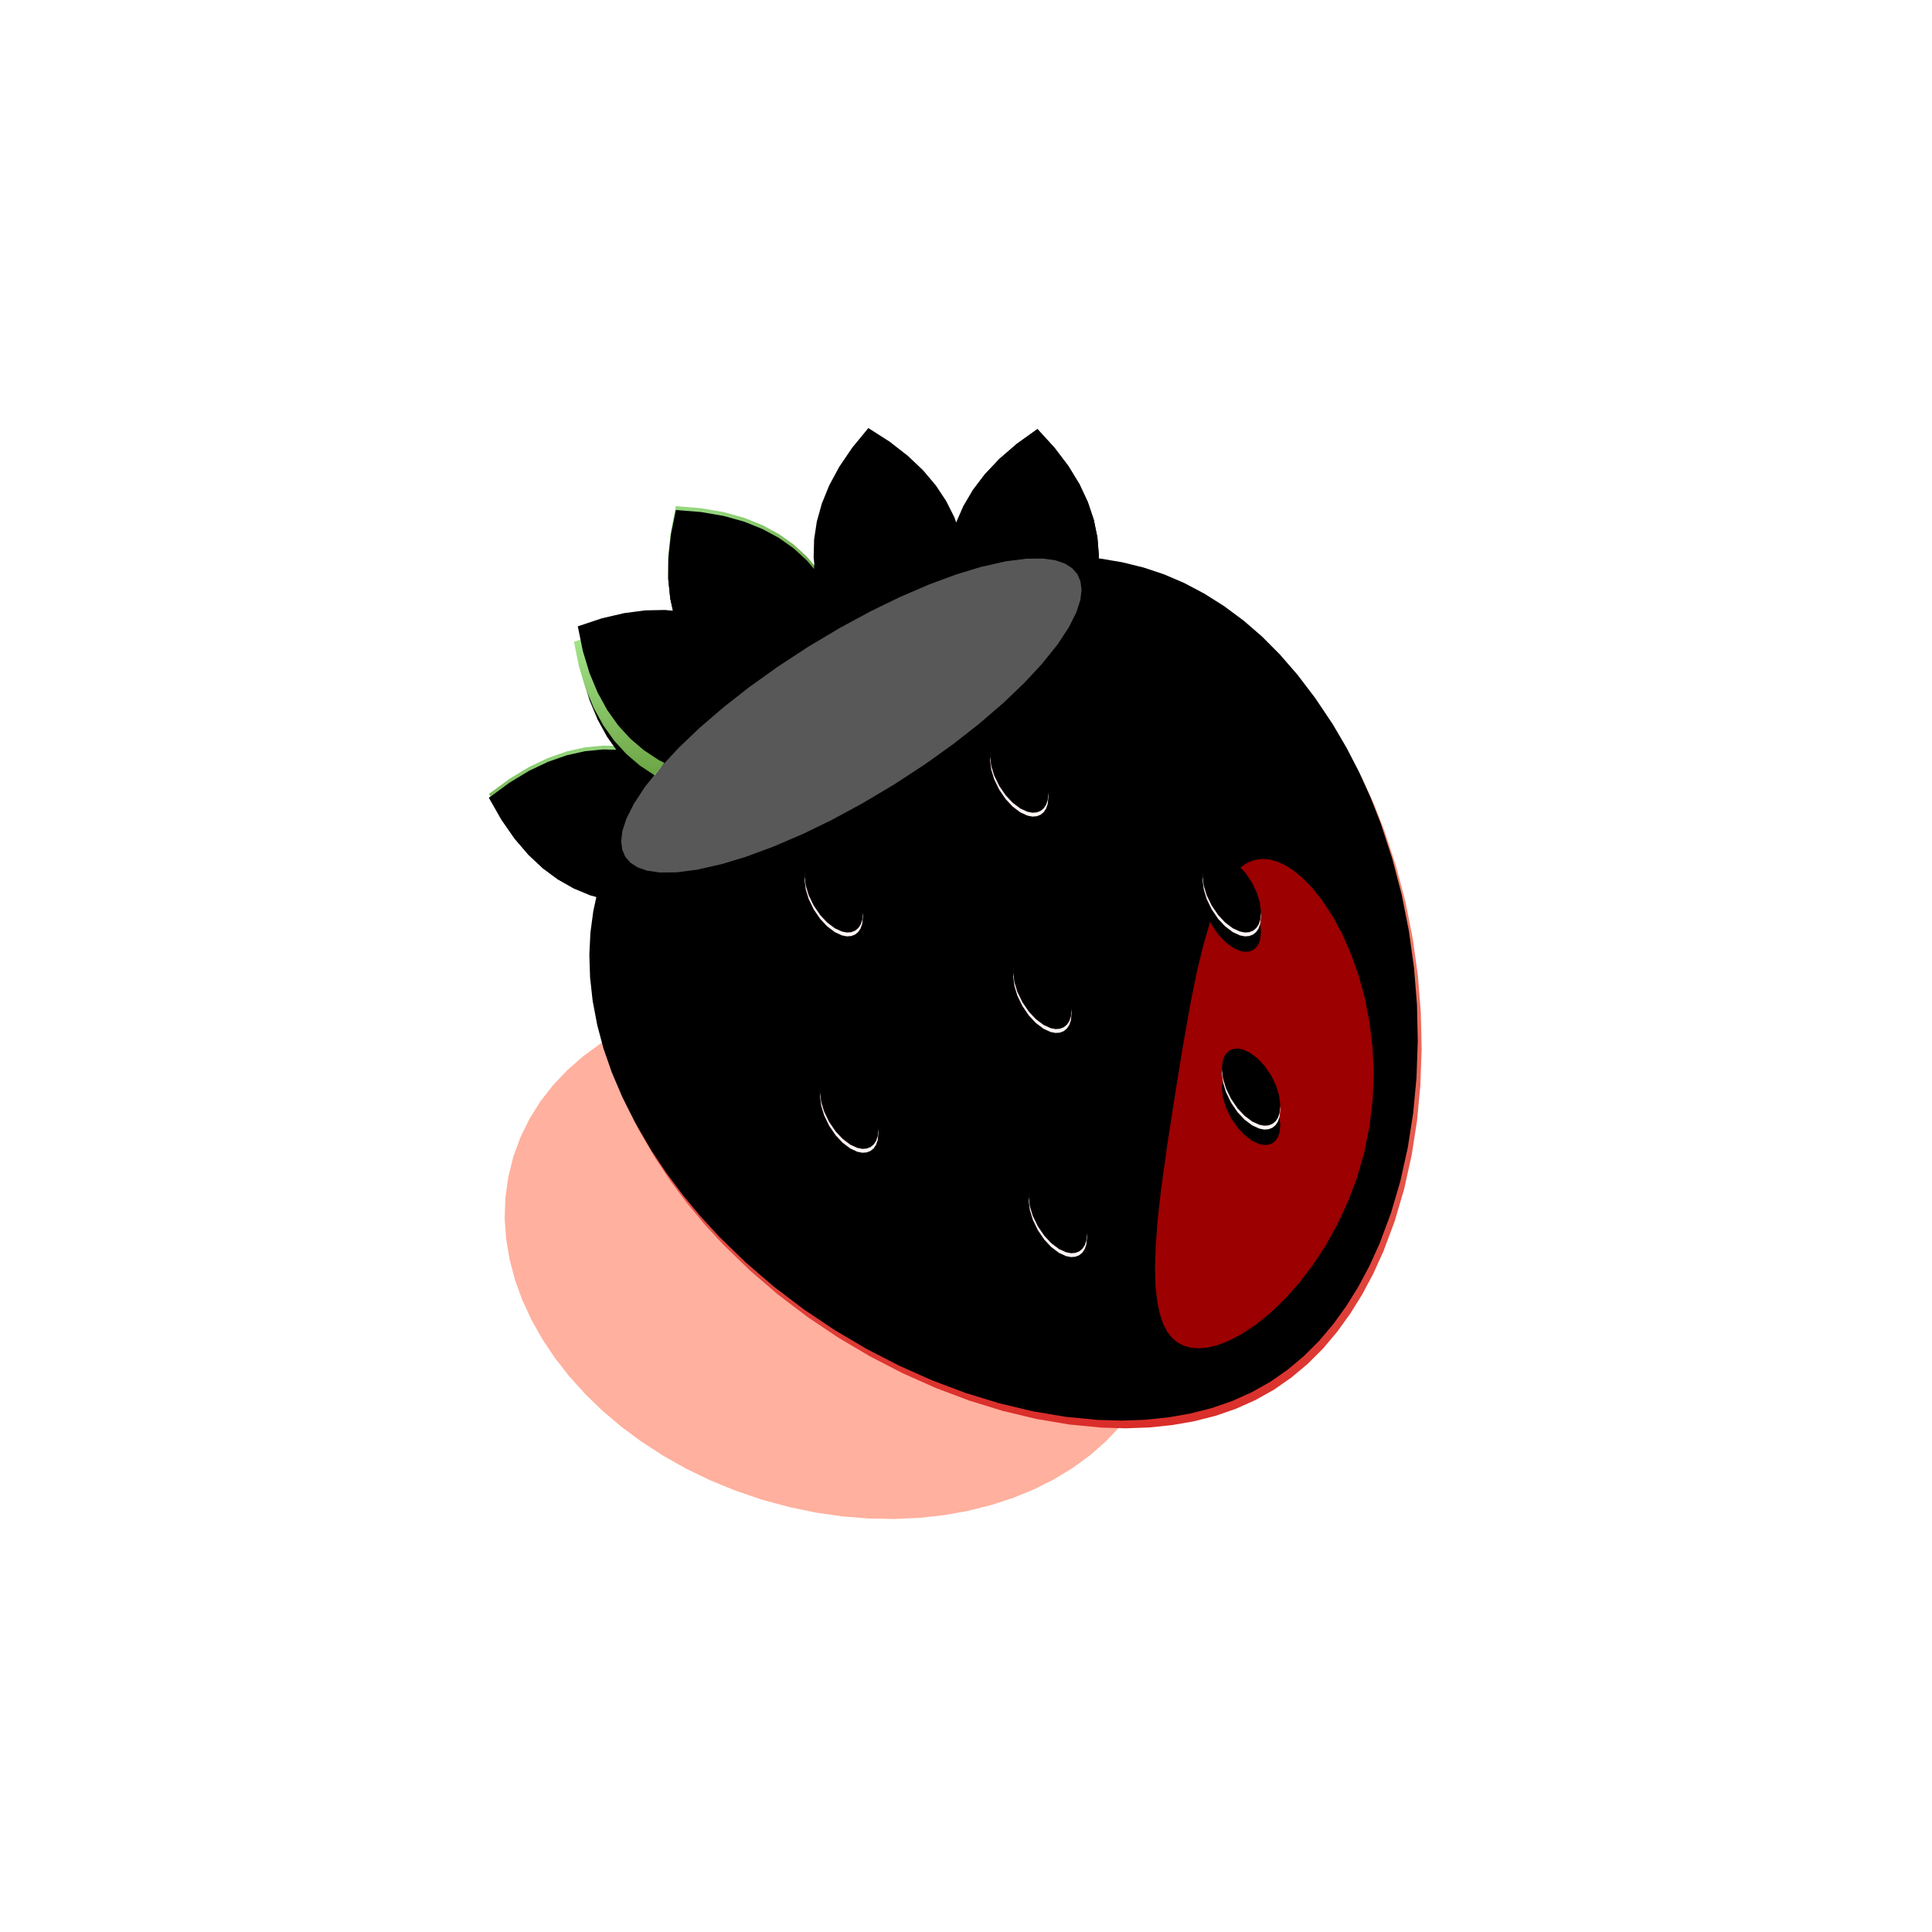 <?xml version="1.0" standalone="no"?><!DOCTYPE svg PUBLIC "-//W3C//DTD SVG 1.1//EN" "http://www.w3.org/Graphics/SVG/1.1/DTD/svg11.dtd"><svg height="500" node-id="1" sillyvg="true" template-height="500" template-width="500" version="1.1" viewBox="0 0 500 500" width="500" xmlns="http://www.w3.org/2000/svg" xmlns:xlink="http://www.w3.org/1999/xlink"><defs node-id="283"><linearGradient gradientUnits="objectBoundingBox" id="linearGradient-2" node-id="7" spreadMethod="pad" x1="0.326" x2="0.5" y1="-0" y2="0.701"><stop offset="0" stop-color="#96d67e"></stop><stop offset="1" stop-color="#4a841e"></stop></linearGradient><linearGradient gradientUnits="objectBoundingBox" id="linearGradient-9" node-id="30" spreadMethod="pad" x1="0.5" x2="0.5" y1="0" y2="0.991"><stop offset="0" stop-color="#a9e991"></stop><stop offset="0.986" stop-color="#659d3b"></stop></linearGradient><linearGradient gradientUnits="objectBoundingBox" id="linearGradient-19" node-id="79" spreadMethod="pad" x1="0.5" x2="0.5" y1="0" y2="1"><stop offset="0" stop-color="#ffb394"></stop><stop offset="1" stop-color="#da2d2a"></stop></linearGradient><linearGradient gradientUnits="objectBoundingBox" id="linearGradient-24" node-id="104" spreadMethod="pad" x1="0.5" x2="0.5" y1="0" y2="1"><stop offset="0" stop-color="#ffdddd"></stop><stop offset="1" stop-color="#fff4f4"></stop></linearGradient><filter height="3.091" id="filter-1" node-id="5" width="2.577" x="-0.789" y="-1.045"><feGaussianBlur color-interpolation-filters="linearRGB" in="SourceGraphic" result="result1" stdDeviation="46 46"></feGaussianBlur></filter><filter height="1.099" id="filter-4" node-id="11" width="1.179" x="-0.09" y="-0.035"><feOffset color-interpolation-filters="linearRGB" dx="0" dy="1" in="SourceAlpha" result="shadowOffsetOuter1"></feOffset><feGaussianBlur color-interpolation-filters="linearRGB" in="shadowOffsetOuter1" result="shadowBlurOuter1" stdDeviation="1 1"></feGaussianBlur><feColorMatrix color-interpolation-filters="linearRGB" in="shadowBlurOuter1" result="result3" type="matrix" values="0 0 0 0 0.228 0 0 0 0 0.317 0 0 0 0 0.125 0 0 0 0.638 0"></feColorMatrix></filter><filter height="1.085" id="filter-5" node-id="15" width="1.154" x="-0.077" y="-0.028"><feGaussianBlur color-interpolation-filters="linearRGB" in="SourceAlpha" result="shadowBlurInner1" stdDeviation="0.5 0.5"></feGaussianBlur><feOffset color-interpolation-filters="linearRGB" dx="0" dy="1" in="shadowBlurInner1" result="shadowOffsetInner1"></feOffset><feComposite color-interpolation-filters="linearRGB" in="shadowOffsetInner1" in2="SourceAlpha" k1="0" k2="-1" k3="1" k4="0" operator="arithmetic" result="shadowInnerInner1"></feComposite><feColorMatrix color-interpolation-filters="linearRGB" in="shadowInnerInner1" result="result4" type="matrix" values="0 0 0 0 0.906 0 0 0 0 0.971 0 0 0 0 0.87 0 0 0 0.608 0"></feColorMatrix></filter><filter height="1.099" id="filter-7" node-id="21" width="1.179" x="-0.09" y="-0.035"><feOffset color-interpolation-filters="linearRGB" dx="0" dy="1" in="SourceAlpha" result="shadowOffsetOuter1"></feOffset><feGaussianBlur color-interpolation-filters="linearRGB" in="shadowOffsetOuter1" result="shadowBlurOuter1" stdDeviation="1 1"></feGaussianBlur><feColorMatrix color-interpolation-filters="linearRGB" in="shadowBlurOuter1" result="result3" type="matrix" values="0 0 0 0 0.228 0 0 0 0 0.317 0 0 0 0 0.125 0 0 0 0.638 0"></feColorMatrix></filter><filter height="1.085" id="filter-8" node-id="25" width="1.154" x="-0.077" y="-0.028"><feGaussianBlur color-interpolation-filters="linearRGB" in="SourceAlpha" result="shadowBlurInner1" stdDeviation="0.5 0.5"></feGaussianBlur><feOffset color-interpolation-filters="linearRGB" dx="0" dy="1" in="shadowBlurInner1" result="shadowOffsetInner1"></feOffset><feComposite color-interpolation-filters="linearRGB" in="shadowOffsetInner1" in2="SourceAlpha" k1="0" k2="-1" k3="1" k4="0" operator="arithmetic" result="shadowInnerInner1"></feComposite><feColorMatrix color-interpolation-filters="linearRGB" in="shadowInnerInner1" result="result4" type="matrix" values="0 0 0 0 0.906 0 0 0 0 0.971 0 0 0 0 0.87 0 0 0 0.608 0"></feColorMatrix></filter><filter height="1.227" id="filter-11" node-id="34" width="1.385" x="-0.167" y="-0.071"><feMorphology color-interpolation-filters="linearRGB" in="SourceAlpha" operator="dilate" radius="1 1" result="shadowSpreadOuter1"></feMorphology><feOffset color-interpolation-filters="linearRGB" dx="1" dy="3" in="shadowSpreadOuter1" result="shadowOffsetOuter1"></feOffset><feGaussianBlur color-interpolation-filters="linearRGB" in="shadowOffsetOuter1" result="shadowBlurOuter1" stdDeviation="1 1"></feGaussianBlur><feColorMatrix color-interpolation-filters="linearRGB" in="shadowBlurOuter1" result="result4" type="matrix" values="0 0 0 0 0.301 0 0 0 0 0.482 0 0 0 0 0.094 0 0 0 0.272 0"></feColorMatrix></filter><filter height="1.255" id="filter-12" node-id="39" width="1.436" x="-0.192" y="-0.085"><feGaussianBlur color-interpolation-filters="linearRGB" in="SourceAlpha" result="shadowBlurInner1" stdDeviation="0.5 0.5"></feGaussianBlur><feOffset color-interpolation-filters="linearRGB" dx="-1" dy="0" in="shadowBlurInner1" result="shadowOffsetInner1"></feOffset><feComposite color-interpolation-filters="linearRGB" in="shadowOffsetInner1" in2="SourceAlpha" k1="0" k2="-1" k3="1" k4="0" operator="arithmetic" result="shadowInnerInner1"></feComposite><feColorMatrix color-interpolation-filters="linearRGB" in="shadowInnerInner1" result="shadowMatrixInner1" type="matrix" values="0 0 0 0 0.705 0 0 0 0 1 0 0 0 0 0.54 0 0 0 0.5 0"></feColorMatrix><feGaussianBlur color-interpolation-filters="linearRGB" in="SourceAlpha" result="shadowBlurInner2" stdDeviation="2.5 2.5"></feGaussianBlur><feOffset color-interpolation-filters="linearRGB" dx="2" dy="-4" in="shadowBlurInner2" result="shadowOffsetInner2"></feOffset><feComposite color-interpolation-filters="linearRGB" in="shadowOffsetInner2" in2="SourceAlpha" k1="0" k2="-1" k3="1" k4="0" operator="arithmetic" result="shadowInnerInner2"></feComposite><feColorMatrix color-interpolation-filters="linearRGB" in="shadowInnerInner2" result="shadowMatrixInner2" type="matrix" values="0 0 0 0 0.289 0 0 0 0 0.563 0 0 0 0 0.003 0 0 0 0.445 0"></feColorMatrix><feMerge color-interpolation-filters="linearRGB" result="result9"><feMergeNode in="shadowMatrixInner1"></feMergeNode><feMergeNode in="shadowMatrixInner2"></feMergeNode></feMerge></filter><filter height="1.099" id="filter-14" node-id="52" width="1.179" x="-0.09" y="-0.035"><feOffset color-interpolation-filters="linearRGB" dx="0" dy="1" in="SourceAlpha" result="shadowOffsetOuter1"></feOffset><feGaussianBlur color-interpolation-filters="linearRGB" in="shadowOffsetOuter1" result="shadowBlurOuter1" stdDeviation="1 1"></feGaussianBlur><feColorMatrix color-interpolation-filters="linearRGB" in="shadowBlurOuter1" result="result3" type="matrix" values="0 0 0 0 0.228 0 0 0 0 0.317 0 0 0 0 0.125 0 0 0 0.638 0"></feColorMatrix></filter><filter height="1.085" id="filter-15" node-id="56" width="1.154" x="-0.077" y="-0.028"><feGaussianBlur color-interpolation-filters="linearRGB" in="SourceAlpha" result="shadowBlurInner1" stdDeviation="0.5 0.5"></feGaussianBlur><feOffset color-interpolation-filters="linearRGB" dx="0" dy="1" in="shadowBlurInner1" result="shadowOffsetInner1"></feOffset><feComposite color-interpolation-filters="linearRGB" in="shadowOffsetInner1" in2="SourceAlpha" k1="0" k2="-1" k3="1" k4="0" operator="arithmetic" result="shadowInnerInner1"></feComposite><feColorMatrix color-interpolation-filters="linearRGB" in="shadowInnerInner1" result="result4" type="matrix" values="0 0 0 0 0.906 0 0 0 0 0.971 0 0 0 0 0.87 0 0 0 0.608 0"></feColorMatrix></filter><filter height="1.227" id="filter-17" node-id="62" width="1.385" x="-0.167" y="-0.071"><feMorphology color-interpolation-filters="linearRGB" in="SourceAlpha" operator="dilate" radius="1 1" result="shadowSpreadOuter1"></feMorphology><feOffset color-interpolation-filters="linearRGB" dx="1" dy="3" in="shadowSpreadOuter1" result="shadowOffsetOuter1"></feOffset><feGaussianBlur color-interpolation-filters="linearRGB" in="shadowOffsetOuter1" result="shadowBlurOuter1" stdDeviation="1 1"></feGaussianBlur><feColorMatrix color-interpolation-filters="linearRGB" in="shadowBlurOuter1" result="result4" type="matrix" values="0 0 0 0 0.301 0 0 0 0 0.482 0 0 0 0 0.094 0 0 0 0.272 0"></feColorMatrix></filter><filter height="1.255" id="filter-18" node-id="67" width="1.436" x="-0.192" y="-0.085"><feGaussianBlur color-interpolation-filters="linearRGB" in="SourceAlpha" result="shadowBlurInner1" stdDeviation="0.5 0.5"></feGaussianBlur><feOffset color-interpolation-filters="linearRGB" dx="-1" dy="0" in="shadowBlurInner1" result="shadowOffsetInner1"></feOffset><feComposite color-interpolation-filters="linearRGB" in="shadowOffsetInner1" in2="SourceAlpha" k1="0" k2="-1" k3="1" k4="0" operator="arithmetic" result="shadowInnerInner1"></feComposite><feColorMatrix color-interpolation-filters="linearRGB" in="shadowInnerInner1" result="shadowMatrixInner1" type="matrix" values="0 0 0 0 0.705 0 0 0 0 1 0 0 0 0 0.54 0 0 0 0.5 0"></feColorMatrix><feGaussianBlur color-interpolation-filters="linearRGB" in="SourceAlpha" result="shadowBlurInner2" stdDeviation="2.5 2.5"></feGaussianBlur><feOffset color-interpolation-filters="linearRGB" dx="2" dy="-4" in="shadowBlurInner2" result="shadowOffsetInner2"></feOffset><feComposite color-interpolation-filters="linearRGB" in="shadowOffsetInner2" in2="SourceAlpha" k1="0" k2="-1" k3="1" k4="0" operator="arithmetic" result="shadowInnerInner2"></feComposite><feColorMatrix color-interpolation-filters="linearRGB" in="shadowInnerInner2" result="shadowMatrixInner2" type="matrix" values="0 0 0 0 0.289 0 0 0 0 0.563 0 0 0 0 0.003 0 0 0 0.445 0"></feColorMatrix><feMerge color-interpolation-filters="linearRGB" result="result9"><feMergeNode in="shadowMatrixInner1"></feMergeNode><feMergeNode in="shadowMatrixInner2"></feMergeNode></feMerge></filter><filter height="1.044" id="filter-21" node-id="83" width="1.048" x="-0.024" y="-0.022"><feGaussianBlur color-interpolation-filters="linearRGB" in="SourceAlpha" result="shadowBlurInner1" stdDeviation="3.5 3.5"></feGaussianBlur><feOffset color-interpolation-filters="linearRGB" dx="2" dy="-3" in="shadowBlurInner1" result="shadowOffsetInner1"></feOffset><feComposite color-interpolation-filters="linearRGB" in="shadowOffsetInner1" in2="SourceAlpha" k1="0" k2="-1" k3="1" k4="0" operator="arithmetic" result="shadowInnerInner1"></feComposite><feColorMatrix color-interpolation-filters="linearRGB" in="shadowInnerInner1" result="shadowMatrixInner1" type="matrix" values="0 0 0 0 1 0 0 0 0 0.512 0 0 0 0 0.512 0 0 0 0.712 0"></feColorMatrix><feGaussianBlur color-interpolation-filters="linearRGB" in="SourceAlpha" result="shadowBlurInner2" stdDeviation="1.5 1.5"></feGaussianBlur><feOffset color-interpolation-filters="linearRGB" dx="-2" dy="1" in="shadowBlurInner2" result="shadowOffsetInner2"></feOffset><feComposite color-interpolation-filters="linearRGB" in="shadowOffsetInner2" in2="SourceAlpha" k1="0" k2="-1" k3="1" k4="0" operator="arithmetic" result="shadowInnerInner2"></feComposite><feColorMatrix color-interpolation-filters="linearRGB" in="shadowInnerInner2" result="shadowMatrixInner2" type="matrix" values="0 0 0 0 1 0 0 0 0 0.823 0 0 0 0 0.823 0 0 0 0.5 0"></feColorMatrix><feGaussianBlur color-interpolation-filters="linearRGB" in="SourceAlpha" result="shadowBlurInner3" stdDeviation="0.5 0.5"></feGaussianBlur><feOffset color-interpolation-filters="linearRGB" dx="-1" dy="0" in="shadowBlurInner3" result="shadowOffsetInner3"></feOffset><feComposite color-interpolation-filters="linearRGB" in="shadowOffsetInner3" in2="SourceAlpha" k1="0" k2="-1" k3="1" k4="0" operator="arithmetic" result="shadowInnerInner3"></feComposite><feColorMatrix color-interpolation-filters="linearRGB" in="shadowInnerInner3" result="shadowMatrixInner3" type="matrix" values="0 0 0 0 1 0 0 0 0 1 0 0 0 0 1 0 0 0 0.5 0"></feColorMatrix><feMerge color-interpolation-filters="linearRGB" result="result13"><feMergeNode in="shadowMatrixInner1"></feMergeNode><feMergeNode in="shadowMatrixInner2"></feMergeNode><feMergeNode in="shadowMatrixInner3"></feMergeNode></feMerge></filter><filter height="1.844" id="filter-22" node-id="100" width="3.118" x="-1.059" y="-0.422"><feGaussianBlur color-interpolation-filters="linearRGB" in="SourceGraphic" result="result1" stdDeviation="18 18"></feGaussianBlur></filter><filter height="2.714" id="filter-23" node-id="102" width="1.522" x="-0.261" y="-0.857"><feGaussianBlur color-interpolation-filters="linearRGB" in="SourceGraphic" result="result1" stdDeviation="12 12"></feGaussianBlur></filter><filter height="2.409" id="filter-26" node-id="108" width="3.583" x="-1.292" y="-0.523"><feMorphology color-interpolation-filters="linearRGB" in="SourceAlpha" operator="dilate" radius="1 1" result="shadowSpreadOuter1"></feMorphology><feOffset color-interpolation-filters="linearRGB" dx="0" dy="4" in="shadowSpreadOuter1" result="shadowOffsetOuter1"></feOffset><feGaussianBlur color-interpolation-filters="linearRGB" in="shadowOffsetOuter1" result="shadowBlurOuter1" stdDeviation="3.5 3.5"></feGaussianBlur><feColorMatrix color-interpolation-filters="linearRGB" in="shadowBlurOuter1" result="result4" type="matrix" values="0 0 0 0 1 0 0 0 0 1 0 0 0 0 1 0 0 0 0.253 0"></feColorMatrix></filter><filter height="2" id="filter-27" node-id="113" width="2.833" x="-0.917" y="-0.318"><feGaussianBlur color-interpolation-filters="linearRGB" in="SourceAlpha" result="shadowBlurInner1" stdDeviation="1 1"></feGaussianBlur><feOffset color-interpolation-filters="linearRGB" dx="0" dy="-2" in="shadowBlurInner1" result="shadowOffsetInner1"></feOffset><feComposite color-interpolation-filters="linearRGB" in="shadowOffsetInner1" in2="SourceAlpha" k1="0" k2="-1" k3="1" k4="0" operator="arithmetic" result="shadowInnerInner1"></feComposite><feColorMatrix color-interpolation-filters="linearRGB" in="shadowInnerInner1" result="shadowMatrixInner1" type="matrix" values="0 0 0 0 0.729 0 0 0 0 0.018 0 0 0 0 0.018 0 0 0 0.862 0"></feColorMatrix><feOffset color-interpolation-filters="linearRGB" dx="0" dy="1" in="SourceAlpha" result="shadowOffsetInner2"></feOffset><feComposite color-interpolation-filters="linearRGB" in="shadowOffsetInner2" in2="SourceAlpha" k1="0" k2="-1" k3="1" k4="0" operator="arithmetic" result="shadowInnerInner2"></feComposite><feColorMatrix color-interpolation-filters="linearRGB" in="shadowInnerInner2" result="shadowMatrixInner2" type="matrix" values="0 0 0 0 1 0 0 0 0 1 0 0 0 0 1 0 0 0 0.984 0"></feColorMatrix><feMerge color-interpolation-filters="linearRGB" result="result8"><feMergeNode in="shadowMatrixInner1"></feMergeNode><feMergeNode in="shadowMatrixInner2"></feMergeNode></feMerge></filter><filter height="2.409" id="filter-29" node-id="125" width="3.583" x="-1.292" y="-0.523"><feMorphology color-interpolation-filters="linearRGB" in="SourceAlpha" operator="dilate" radius="1 1" result="shadowSpreadOuter1"></feMorphology><feOffset color-interpolation-filters="linearRGB" dx="0" dy="4" in="shadowSpreadOuter1" result="shadowOffsetOuter1"></feOffset><feGaussianBlur color-interpolation-filters="linearRGB" in="shadowOffsetOuter1" result="shadowBlurOuter1" stdDeviation="3.5 3.5"></feGaussianBlur><feColorMatrix color-interpolation-filters="linearRGB" in="shadowBlurOuter1" result="result4" type="matrix" values="0 0 0 0 1 0 0 0 0 1 0 0 0 0 1 0 0 0 0.253 0"></feColorMatrix></filter><filter height="2" id="filter-30" node-id="130" width="2.833" x="-0.917" y="-0.318"><feGaussianBlur color-interpolation-filters="linearRGB" in="SourceAlpha" result="shadowBlurInner1" stdDeviation="1 1"></feGaussianBlur><feOffset color-interpolation-filters="linearRGB" dx="0" dy="-2" in="shadowBlurInner1" result="shadowOffsetInner1"></feOffset><feComposite color-interpolation-filters="linearRGB" in="shadowOffsetInner1" in2="SourceAlpha" k1="0" k2="-1" k3="1" k4="0" operator="arithmetic" result="shadowInnerInner1"></feComposite><feColorMatrix color-interpolation-filters="linearRGB" in="shadowInnerInner1" result="shadowMatrixInner1" type="matrix" values="0 0 0 0 0.729 0 0 0 0 0.018 0 0 0 0 0.018 0 0 0 0.862 0"></feColorMatrix><feOffset color-interpolation-filters="linearRGB" dx="0" dy="1" in="SourceAlpha" result="shadowOffsetInner2"></feOffset><feComposite color-interpolation-filters="linearRGB" in="shadowOffsetInner2" in2="SourceAlpha" k1="0" k2="-1" k3="1" k4="0" operator="arithmetic" result="shadowInnerInner2"></feComposite><feColorMatrix color-interpolation-filters="linearRGB" in="shadowInnerInner2" result="shadowMatrixInner2" type="matrix" values="0 0 0 0 1 0 0 0 0 1 0 0 0 0 1 0 0 0 0.984 0"></feColorMatrix><feMerge color-interpolation-filters="linearRGB" result="result8"><feMergeNode in="shadowMatrixInner1"></feMergeNode><feMergeNode in="shadowMatrixInner2"></feMergeNode></feMerge></filter><filter height="2.409" id="filter-32" node-id="142" width="3.583" x="-1.292" y="-0.523"><feMorphology color-interpolation-filters="linearRGB" in="SourceAlpha" operator="dilate" radius="1 1" result="shadowSpreadOuter1"></feMorphology><feOffset color-interpolation-filters="linearRGB" dx="0" dy="4" in="shadowSpreadOuter1" result="shadowOffsetOuter1"></feOffset><feGaussianBlur color-interpolation-filters="linearRGB" in="shadowOffsetOuter1" result="shadowBlurOuter1" stdDeviation="3.5 3.5"></feGaussianBlur><feColorMatrix color-interpolation-filters="linearRGB" in="shadowBlurOuter1" result="result4" type="matrix" values="0 0 0 0 1 0 0 0 0 1 0 0 0 0 1 0 0 0 0.253 0"></feColorMatrix></filter><filter height="2" id="filter-33" node-id="147" width="2.833" x="-0.917" y="-0.318"><feGaussianBlur color-interpolation-filters="linearRGB" in="SourceAlpha" result="shadowBlurInner1" stdDeviation="1 1"></feGaussianBlur><feOffset color-interpolation-filters="linearRGB" dx="0" dy="-2" in="shadowBlurInner1" result="shadowOffsetInner1"></feOffset><feComposite color-interpolation-filters="linearRGB" in="shadowOffsetInner1" in2="SourceAlpha" k1="0" k2="-1" k3="1" k4="0" operator="arithmetic" result="shadowInnerInner1"></feComposite><feColorMatrix color-interpolation-filters="linearRGB" in="shadowInnerInner1" result="shadowMatrixInner1" type="matrix" values="0 0 0 0 0.729 0 0 0 0 0.018 0 0 0 0 0.018 0 0 0 0.862 0"></feColorMatrix><feOffset color-interpolation-filters="linearRGB" dx="0" dy="1" in="SourceAlpha" result="shadowOffsetInner2"></feOffset><feComposite color-interpolation-filters="linearRGB" in="shadowOffsetInner2" in2="SourceAlpha" k1="0" k2="-1" k3="1" k4="0" operator="arithmetic" result="shadowInnerInner2"></feComposite><feColorMatrix color-interpolation-filters="linearRGB" in="shadowInnerInner2" result="shadowMatrixInner2" type="matrix" values="0 0 0 0 1 0 0 0 0 1 0 0 0 0 1 0 0 0 0.984 0"></feColorMatrix><feMerge color-interpolation-filters="linearRGB" result="result8"><feMergeNode in="shadowMatrixInner1"></feMergeNode><feMergeNode in="shadowMatrixInner2"></feMergeNode></feMerge></filter><filter height="2.409" id="filter-35" node-id="159" width="3.583" x="-1.292" y="-0.523"><feMorphology color-interpolation-filters="linearRGB" in="SourceAlpha" operator="dilate" radius="1 1" result="shadowSpreadOuter1"></feMorphology><feOffset color-interpolation-filters="linearRGB" dx="0" dy="4" in="shadowSpreadOuter1" result="shadowOffsetOuter1"></feOffset><feGaussianBlur color-interpolation-filters="linearRGB" in="shadowOffsetOuter1" result="shadowBlurOuter1" stdDeviation="3.5 3.5"></feGaussianBlur><feColorMatrix color-interpolation-filters="linearRGB" in="shadowBlurOuter1" result="result4" type="matrix" values="0 0 0 0 1 0 0 0 0 1 0 0 0 0 1 0 0 0 0.253 0"></feColorMatrix></filter><filter height="2" id="filter-36" node-id="164" width="2.833" x="-0.917" y="-0.318"><feGaussianBlur color-interpolation-filters="linearRGB" in="SourceAlpha" result="shadowBlurInner1" stdDeviation="1 1"></feGaussianBlur><feOffset color-interpolation-filters="linearRGB" dx="0" dy="-2" in="shadowBlurInner1" result="shadowOffsetInner1"></feOffset><feComposite color-interpolation-filters="linearRGB" in="shadowOffsetInner1" in2="SourceAlpha" k1="0" k2="-1" k3="1" k4="0" operator="arithmetic" result="shadowInnerInner1"></feComposite><feColorMatrix color-interpolation-filters="linearRGB" in="shadowInnerInner1" result="shadowMatrixInner1" type="matrix" values="0 0 0 0 0.729 0 0 0 0 0.018 0 0 0 0 0.018 0 0 0 0.862 0"></feColorMatrix><feOffset color-interpolation-filters="linearRGB" dx="0" dy="1" in="SourceAlpha" result="shadowOffsetInner2"></feOffset><feComposite color-interpolation-filters="linearRGB" in="shadowOffsetInner2" in2="SourceAlpha" k1="0" k2="-1" k3="1" k4="0" operator="arithmetic" result="shadowInnerInner2"></feComposite><feColorMatrix color-interpolation-filters="linearRGB" in="shadowInnerInner2" result="shadowMatrixInner2" type="matrix" values="0 0 0 0 1 0 0 0 0 1 0 0 0 0 1 0 0 0 0.984 0"></feColorMatrix><feMerge color-interpolation-filters="linearRGB" result="result8"><feMergeNode in="shadowMatrixInner1"></feMergeNode><feMergeNode in="shadowMatrixInner2"></feMergeNode></feMerge></filter><filter height="2.409" id="filter-38" node-id="176" width="3.583" x="-1.292" y="-0.523"><feMorphology color-interpolation-filters="linearRGB" in="SourceAlpha" operator="dilate" radius="1 1" result="shadowSpreadOuter1"></feMorphology><feOffset color-interpolation-filters="linearRGB" dx="0" dy="4" in="shadowSpreadOuter1" result="shadowOffsetOuter1"></feOffset><feGaussianBlur color-interpolation-filters="linearRGB" in="shadowOffsetOuter1" result="shadowBlurOuter1" stdDeviation="3.5 3.5"></feGaussianBlur><feColorMatrix color-interpolation-filters="linearRGB" in="shadowBlurOuter1" result="result4" type="matrix" values="0 0 0 0 1 0 0 0 0 1 0 0 0 0 1 0 0 0 0.253 0"></feColorMatrix></filter><filter height="2" id="filter-39" node-id="181" width="2.833" x="-0.917" y="-0.318"><feGaussianBlur color-interpolation-filters="linearRGB" in="SourceAlpha" result="shadowBlurInner1" stdDeviation="1 1"></feGaussianBlur><feOffset color-interpolation-filters="linearRGB" dx="0" dy="-2" in="shadowBlurInner1" result="shadowOffsetInner1"></feOffset><feComposite color-interpolation-filters="linearRGB" in="shadowOffsetInner1" in2="SourceAlpha" k1="0" k2="-1" k3="1" k4="0" operator="arithmetic" result="shadowInnerInner1"></feComposite><feColorMatrix color-interpolation-filters="linearRGB" in="shadowInnerInner1" result="shadowMatrixInner1" type="matrix" values="0 0 0 0 0.729 0 0 0 0 0.018 0 0 0 0 0.018 0 0 0 0.862 0"></feColorMatrix><feOffset color-interpolation-filters="linearRGB" dx="0" dy="1" in="SourceAlpha" result="shadowOffsetInner2"></feOffset><feComposite color-interpolation-filters="linearRGB" in="shadowOffsetInner2" in2="SourceAlpha" k1="0" k2="-1" k3="1" k4="0" operator="arithmetic" result="shadowInnerInner2"></feComposite><feColorMatrix color-interpolation-filters="linearRGB" in="shadowInnerInner2" result="shadowMatrixInner2" type="matrix" values="0 0 0 0 1 0 0 0 0 1 0 0 0 0 1 0 0 0 0.984 0"></feColorMatrix><feMerge color-interpolation-filters="linearRGB" result="result8"><feMergeNode in="shadowMatrixInner1"></feMergeNode><feMergeNode in="shadowMatrixInner2"></feMergeNode></feMerge></filter><filter height="2.409" id="filter-41" node-id="193" width="3.583" x="-1.292" y="-0.523"><feMorphology color-interpolation-filters="linearRGB" in="SourceAlpha" operator="dilate" radius="1 1" result="shadowSpreadOuter1"></feMorphology><feOffset color-interpolation-filters="linearRGB" dx="0" dy="4" in="shadowSpreadOuter1" result="shadowOffsetOuter1"></feOffset><feGaussianBlur color-interpolation-filters="linearRGB" in="shadowOffsetOuter1" result="shadowBlurOuter1" stdDeviation="3.5 3.5"></feGaussianBlur><feColorMatrix color-interpolation-filters="linearRGB" in="shadowBlurOuter1" result="result4" type="matrix" values="0 0 0 0 1 0 0 0 0 1 0 0 0 0 1 0 0 0 0.253 0"></feColorMatrix></filter><filter height="2" id="filter-42" node-id="198" width="2.833" x="-0.917" y="-0.318"><feGaussianBlur color-interpolation-filters="linearRGB" in="SourceAlpha" result="shadowBlurInner1" stdDeviation="1 1"></feGaussianBlur><feOffset color-interpolation-filters="linearRGB" dx="0" dy="-2" in="shadowBlurInner1" result="shadowOffsetInner1"></feOffset><feComposite color-interpolation-filters="linearRGB" in="shadowOffsetInner1" in2="SourceAlpha" k1="0" k2="-1" k3="1" k4="0" operator="arithmetic" result="shadowInnerInner1"></feComposite><feColorMatrix color-interpolation-filters="linearRGB" in="shadowInnerInner1" result="shadowMatrixInner1" type="matrix" values="0 0 0 0 0.729 0 0 0 0 0.018 0 0 0 0 0.018 0 0 0 0.862 0"></feColorMatrix><feOffset color-interpolation-filters="linearRGB" dx="0" dy="1" in="SourceAlpha" result="shadowOffsetInner2"></feOffset><feComposite color-interpolation-filters="linearRGB" in="shadowOffsetInner2" in2="SourceAlpha" k1="0" k2="-1" k3="1" k4="0" operator="arithmetic" result="shadowInnerInner2"></feComposite><feColorMatrix color-interpolation-filters="linearRGB" in="shadowInnerInner2" result="shadowMatrixInner2" type="matrix" values="0 0 0 0 1 0 0 0 0 1 0 0 0 0 1 0 0 0 0.984 0"></feColorMatrix><feMerge color-interpolation-filters="linearRGB" result="result8"><feMergeNode in="shadowMatrixInner1"></feMergeNode><feMergeNode in="shadowMatrixInner2"></feMergeNode></feMerge></filter><filter height="2.409" id="filter-44" node-id="210" width="3.583" x="-1.292" y="-0.523"><feMorphology color-interpolation-filters="linearRGB" in="SourceAlpha" operator="dilate" radius="1 1" result="shadowSpreadOuter1"></feMorphology><feOffset color-interpolation-filters="linearRGB" dx="0" dy="4" in="shadowSpreadOuter1" result="shadowOffsetOuter1"></feOffset><feGaussianBlur color-interpolation-filters="linearRGB" in="shadowOffsetOuter1" result="shadowBlurOuter1" stdDeviation="3.5 3.5"></feGaussianBlur><feColorMatrix color-interpolation-filters="linearRGB" in="shadowBlurOuter1" result="result4" type="matrix" values="0 0 0 0 1 0 0 0 0 1 0 0 0 0 1 0 0 0 0.253 0"></feColorMatrix></filter><filter height="2" id="filter-45" node-id="215" width="2.833" x="-0.917" y="-0.318"><feGaussianBlur color-interpolation-filters="linearRGB" in="SourceAlpha" result="shadowBlurInner1" stdDeviation="1 1"></feGaussianBlur><feOffset color-interpolation-filters="linearRGB" dx="0" dy="-2" in="shadowBlurInner1" result="shadowOffsetInner1"></feOffset><feComposite color-interpolation-filters="linearRGB" in="shadowOffsetInner1" in2="SourceAlpha" k1="0" k2="-1" k3="1" k4="0" operator="arithmetic" result="shadowInnerInner1"></feComposite><feColorMatrix color-interpolation-filters="linearRGB" in="shadowInnerInner1" result="shadowMatrixInner1" type="matrix" values="0 0 0 0 0.729 0 0 0 0 0.018 0 0 0 0 0.018 0 0 0 0.862 0"></feColorMatrix><feOffset color-interpolation-filters="linearRGB" dx="0" dy="1" in="SourceAlpha" result="shadowOffsetInner2"></feOffset><feComposite color-interpolation-filters="linearRGB" in="shadowOffsetInner2" in2="SourceAlpha" k1="0" k2="-1" k3="1" k4="0" operator="arithmetic" result="shadowInnerInner2"></feComposite><feColorMatrix color-interpolation-filters="linearRGB" in="shadowInnerInner2" result="shadowMatrixInner2" type="matrix" values="0 0 0 0 1 0 0 0 0 1 0 0 0 0 1 0 0 0 0.984 0"></feColorMatrix><feMerge color-interpolation-filters="linearRGB" result="result8"><feMergeNode in="shadowMatrixInner1"></feMergeNode><feMergeNode in="shadowMatrixInner2"></feMergeNode></feMerge></filter></defs><path d="M 0.00 0.00 L 500.00 0.00 L 500.00 500.00 L 0.00 500.00 Z" fill="#ffffff" fill-opacity="0" fill-rule="nonzero" node-id="713" stroke="none" target-height="500" target-width="500" target-x="0" target-y="0"></path><g node-id="941"><path d="M 300.18 350.58 L 298.29 355.71 L 295.94 360.50 L 293.12 365.00 L 289.81 369.23 L 286.11 373.11 L 282.03 376.68 L 277.55 379.95 L 272.64 382.92 L 267.54 385.47 L 262.14 387.68 L 256.41 389.54 L 250.34 391.05 L 244.24 392.13 L 237.94 392.82 L 231.41 393.11 L 224.64 392.98 L 217.95 392.44 L 211.15 391.46 L 204.25 390.02 L 197.20 388.12 L 190.30 385.76 L 183.77 383.09 L 177.59 380.10 L 171.74 376.81 L 166.06 373.13 L 160.80 369.24 L 155.96 365.14 L 151.51 360.83 L 147.32 356.19 L 143.62 351.44 L 140.37 346.59 L 137.57 341.63 L 135.16 336.42 L 133.27 331.20 L 131.89 325.96 L 130.99 320.67 L 130.61 315.32 L 130.79 310.01 L 131.52 304.72 L 132.82 299.42 L 134.71 294.29 L 137.06 289.50 L 139.88 285.00 L 143.19 280.77 L 146.89 276.89 L 150.97 273.32 L 155.45 270.05 L 160.36 267.08 L 165.46 264.53 L 170.86 262.32 L 176.59 260.46 L 182.66 258.95 L 188.76 257.87 L 195.06 257.18 L 201.59 256.89 L 208.36 257.02 L 215.05 257.56 L 221.85 258.54 L 228.75 259.98 L 235.80 261.88 L 242.70 264.24 L 249.23 266.91 L 255.41 269.90 L 261.26 273.19 L 266.94 276.87 L 272.20 280.76 L 277.04 284.86 L 281.49 289.17 L 285.68 293.81 L 289.38 298.56 L 292.63 303.41 L 295.43 308.37 L 297.84 313.58 L 299.73 318.80 L 301.11 324.04 L 302.01 329.33 L 302.39 334.68 L 302.21 339.99 L 301.48 345.28 L 300.18 350.58 Z" fill="#ff8e74" fill-opacity="0.698" fill-rule="evenodd" filter="url(#filter-1)" group-id="1" id="椭圆形备份-2" node-id="228" stroke="none" target-height="136.216" target-width="171.78" target-x="130.61" target-y="256.892"></path></g><g node-id="942"><g node-id="957"><path d="M 261.07 180.65 L 266.41 176.83 L 270.91 172.93 L 274.67 168.95 L 277.75 164.89 L 280.21 160.72 L 282.08 156.44 L 283.40 152.00 L 284.17 147.38 L 284.38 142.70 L 284.01 138.09 L 283.07 133.51 L 281.53 128.93 L 279.37 124.31 L 276.52 119.64 L 272.92 114.89 L 268.49 110.04 L 263.15 113.86 L 258.64 117.76 L 254.88 121.74 L 251.80 125.80 L 249.35 129.96 L 247.47 134.25 L 246.16 138.69 L 245.39 143.31 L 245.18 147.98 L 245.54 152.60 L 246.49 157.18 L 248.02 161.76 L 250.19 166.38 L 253.04 171.05 L 256.64 175.80 L 261.07 180.65 Z" fill="#000000" fill-rule="evenodd" filter="url(#filter-4)" group-id="2,17" node-id="722" stroke="none" target-height="70.611" target-width="39.2" target-x="245.179" target-y="110.038"></path></g><g node-id="958"><path d="M 261.07 180.65 L 266.41 176.83 L 270.91 172.93 L 274.67 168.95 L 277.75 164.89 L 280.21 160.72 L 282.08 156.44 L 283.40 152.00 L 284.17 147.38 L 284.38 142.70 L 284.01 138.09 L 283.07 133.51 L 281.53 128.93 L 279.37 124.31 L 276.52 119.64 L 272.92 114.89 L 268.49 110.04 L 263.15 113.86 L 258.64 117.76 L 254.88 121.74 L 251.80 125.80 L 249.35 129.96 L 247.47 134.25 L 246.16 138.69 L 245.39 143.31 L 245.18 147.98 L 245.54 152.60 L 246.49 157.18 L 248.02 161.76 L 250.19 166.38 L 253.04 171.05 L 256.64 175.80 L 261.07 180.65 Z" fill="none" group-id="2,18" node-id="727" stroke="none" target-height="70.611" target-width="39.2" target-x="245.179" target-y="110.038"></path></g><path d="M 261.07 180.65 L 266.41 176.83 L 270.91 172.93 L 274.67 168.95 L 277.75 164.89 L 280.21 160.72 L 282.08 156.44 L 283.40 152.00 L 284.17 147.38 L 284.38 142.70 L 284.01 138.09 L 283.07 133.51 L 281.53 128.93 L 279.37 124.31 L 276.52 119.64 L 272.92 114.89 L 268.49 110.04 L 263.15 113.86 L 258.64 117.76 L 254.88 121.74 L 251.80 125.80 L 249.35 129.96 L 247.47 134.25 L 246.16 138.69 L 245.39 143.31 L 245.18 147.98 L 245.54 152.60 L 246.49 157.18 L 248.02 161.76 L 250.19 166.38 L 253.04 171.05 L 256.64 175.80 L 261.07 180.65 Z" fill="#000000" fill-rule="evenodd" filter="url(#filter-5)" group-id="2,19" node-id="732" stroke="none" target-height="70.611" target-width="39.2" target-x="245.179" target-y="110.038"></path></g><g node-id="943"><g node-id="960"><path d="M 217.64 187.70 L 218.94 181.26 L 219.58 175.33 L 219.62 169.86 L 219.10 164.79 L 218.05 160.07 L 216.50 155.66 L 214.44 151.51 L 211.85 147.61 L 208.81 144.05 L 205.40 140.92 L 201.58 138.21 L 197.33 135.91 L 192.60 134.01 L 187.33 132.54 L 181.46 131.52 L 174.91 130.99 L 173.62 137.43 L 172.98 143.35 L 172.94 148.83 L 173.46 153.90 L 174.50 158.62 L 176.06 163.03 L 178.12 167.18 L 180.71 171.08 L 183.75 174.64 L 187.16 177.77 L 190.97 180.47 L 195.22 182.78 L 199.95 184.68 L 205.23 186.15 L 211.10 187.17 L 217.64 187.70 Z" fill="#000000" fill-rule="evenodd" filter="url(#filter-7)" group-id="3,20" node-id="739" stroke="none" target-height="56.703" target-width="46.674" target-x="172.941" target-y="130.992"></path></g><g node-id="961"><path d="M 217.64 187.70 L 218.94 181.26 L 219.58 175.33 L 219.62 169.86 L 219.10 164.79 L 218.05 160.07 L 216.50 155.66 L 214.44 151.51 L 211.85 147.61 L 208.81 144.05 L 205.40 140.92 L 201.58 138.21 L 197.33 135.91 L 192.60 134.01 L 187.33 132.54 L 181.46 131.52 L 174.91 130.99 L 173.62 137.43 L 172.98 143.35 L 172.94 148.83 L 173.46 153.90 L 174.50 158.62 L 176.06 163.03 L 178.12 167.18 L 180.71 171.08 L 183.75 174.64 L 187.16 177.77 L 190.97 180.47 L 195.22 182.78 L 199.95 184.68 L 205.23 186.15 L 211.10 187.17 L 217.64 187.70 Z" fill="url(#linearGradient-2)" fill-rule="evenodd" group-id="3,21" node-id="744" stroke="none" target-height="56.703" target-width="46.674" target-x="172.941" target-y="130.992"></path></g><path d="M 217.64 187.70 L 218.94 181.26 L 219.58 175.33 L 219.62 169.86 L 219.10 164.79 L 218.05 160.07 L 216.50 155.66 L 214.44 151.51 L 211.85 147.61 L 208.81 144.05 L 205.40 140.92 L 201.58 138.21 L 197.33 135.91 L 192.60 134.01 L 187.33 132.54 L 181.46 131.52 L 174.91 130.99 L 173.62 137.43 L 172.98 143.35 L 172.94 148.83 L 173.46 153.90 L 174.50 158.62 L 176.06 163.03 L 178.12 167.18 L 180.71 171.08 L 183.75 174.64 L 187.16 177.77 L 190.97 180.47 L 195.22 182.78 L 199.95 184.68 L 205.23 186.15 L 211.10 187.17 L 217.64 187.70 Z" fill="#000000" fill-rule="evenodd" filter="url(#filter-8)" group-id="3,22" node-id="749" stroke="none" target-height="56.703" target-width="46.674" target-x="172.941" target-y="130.992"></path></g><g node-id="944"><g node-id="963"><path d="M 234.83 184.91 L 239.00 179.83 L 242.34 174.90 L 244.95 170.09 L 246.87 165.36 L 248.16 160.71 L 248.87 156.08 L 248.99 151.46 L 248.54 146.79 L 247.53 142.22 L 245.98 137.86 L 243.88 133.68 L 241.21 129.65 L 237.93 125.75 L 233.96 121.98 L 229.26 118.32 L 223.73 114.78 L 219.56 119.85 L 216.21 124.79 L 213.61 129.60 L 211.69 134.32 L 210.39 138.98 L 209.69 143.61 L 209.57 148.23 L 210.02 152.89 L 211.03 157.47 L 212.58 161.83 L 214.67 166.01 L 217.34 170.04 L 220.63 173.94 L 224.59 177.71 L 229.30 181.37 L 234.83 184.91 Z" fill="#000000" fill-rule="evenodd" filter="url(#filter-11)" group-id="4,23" node-id="756" stroke="none" target-height="70.126" target-width="39.422" target-x="209.567" target-y="114.781"></path></g><g node-id="964"><path d="M 234.83 184.91 L 239.00 179.83 L 242.34 174.90 L 244.95 170.09 L 246.87 165.36 L 248.16 160.71 L 248.87 156.08 L 248.99 151.46 L 248.54 146.79 L 247.53 142.22 L 245.98 137.86 L 243.88 133.68 L 241.21 129.65 L 237.93 125.75 L 233.96 121.98 L 229.26 118.32 L 223.73 114.78 L 219.56 119.85 L 216.21 124.79 L 213.61 129.60 L 211.69 134.32 L 210.39 138.98 L 209.69 143.61 L 209.57 148.23 L 210.02 152.89 L 211.03 157.47 L 212.58 161.83 L 214.67 166.01 L 217.34 170.04 L 220.63 173.94 L 224.59 177.71 L 229.30 181.37 L 234.83 184.91 Z" fill="none" group-id="4,24" node-id="761" stroke="none" target-height="70.126" target-width="39.422" target-x="209.567" target-y="114.781"></path></g><path d="M 234.83 184.91 L 239.00 179.83 L 242.34 174.90 L 244.95 170.09 L 246.87 165.36 L 248.16 160.71 L 248.87 156.08 L 248.99 151.46 L 248.54 146.79 L 247.53 142.22 L 245.98 137.86 L 243.88 133.68 L 241.21 129.65 L 237.93 125.75 L 233.96 121.98 L 229.26 118.32 L 223.73 114.78 L 219.56 119.85 L 216.21 124.79 L 213.61 129.60 L 211.69 134.32 L 210.39 138.98 L 209.69 143.61 L 209.57 148.23 L 210.02 152.89 L 211.03 157.47 L 212.58 161.83 L 214.67 166.01 L 217.34 170.04 L 220.63 173.94 L 224.59 177.71 L 229.30 181.37 L 234.83 184.91 Z" fill="#000000" fill-rule="evenodd" filter="url(#filter-12)" group-id="4,25" node-id="766" stroke="none" target-height="70.126" target-width="39.422" target-x="209.567" target-y="114.781"></path></g><g node-id="945"><g node-id="966"><path d="M 196.00 220.22 L 192.76 214.52 L 189.35 209.62 L 185.79 205.47 L 182.07 201.98 L 178.19 199.10 L 174.12 196.79 L 169.85 195.02 L 165.33 193.77 L 160.70 193.08 L 156.08 192.96 L 151.42 193.41 L 146.70 194.46 L 141.89 196.14 L 136.94 198.48 L 131.84 201.57 L 126.55 205.46 L 129.80 211.17 L 133.20 216.06 L 136.77 220.22 L 140.49 223.71 L 144.37 226.58 L 148.44 228.89 L 152.71 230.67 L 157.22 231.92 L 161.86 232.61 L 166.48 232.73 L 171.14 232.27 L 175.86 231.22 L 180.67 229.55 L 185.62 227.20 L 190.72 224.12 L 196.00 220.22 Z" fill="#000000" fill-rule="evenodd" filter="url(#filter-14)" group-id="5,26" node-id="773" stroke="none" target-height="39.773" target-width="69.448" target-x="126.554" target-y="192.957"></path></g><g node-id="967"><path d="M 196.00 220.22 L 192.76 214.52 L 189.35 209.62 L 185.79 205.47 L 182.07 201.98 L 178.19 199.10 L 174.12 196.79 L 169.85 195.02 L 165.33 193.77 L 160.70 193.08 L 156.08 192.96 L 151.42 193.41 L 146.70 194.46 L 141.89 196.14 L 136.94 198.48 L 131.84 201.57 L 126.55 205.46 L 129.80 211.17 L 133.20 216.06 L 136.77 220.22 L 140.49 223.71 L 144.37 226.58 L 148.44 228.89 L 152.71 230.67 L 157.22 231.92 L 161.86 232.61 L 166.48 232.73 L 171.14 232.27 L 175.86 231.22 L 180.67 229.55 L 185.62 227.20 L 190.72 224.12 L 196.00 220.22 Z" fill="url(#linearGradient-2)" fill-rule="evenodd" group-id="5,27" node-id="778" stroke="none" target-height="39.773" target-width="69.448" target-x="126.554" target-y="192.957"></path></g><path d="M 196.00 220.22 L 192.76 214.52 L 189.35 209.62 L 185.79 205.47 L 182.07 201.98 L 178.19 199.10 L 174.12 196.79 L 169.85 195.02 L 165.33 193.77 L 160.70 193.08 L 156.08 192.96 L 151.42 193.41 L 146.70 194.46 L 141.89 196.14 L 136.94 198.48 L 131.84 201.57 L 126.55 205.46 L 129.80 211.17 L 133.20 216.06 L 136.77 220.22 L 140.49 223.71 L 144.37 226.58 L 148.44 228.89 L 152.71 230.67 L 157.22 231.92 L 161.86 232.61 L 166.48 232.73 L 171.14 232.27 L 175.86 231.22 L 180.67 229.55 L 185.62 227.20 L 190.72 224.12 L 196.00 220.22 Z" fill="#000000" fill-rule="evenodd" filter="url(#filter-15)" group-id="5,28" node-id="783" stroke="none" target-height="39.773" target-width="69.448" target-x="126.554" target-y="192.957"></path></g><g node-id="946"><g node-id="969"><path d="M 210.02 201.59 L 208.70 195.16 L 206.97 189.46 L 204.87 184.41 L 202.41 179.94 L 199.61 176.00 L 196.45 172.55 L 192.94 169.54 L 189.03 166.96 L 184.84 164.86 L 180.47 163.32 L 175.91 162.32 L 171.09 161.86 L 166.00 161.96 L 160.57 162.67 L 154.76 164.02 L 148.53 166.09 L 149.85 172.53 L 151.58 178.23 L 153.69 183.28 L 156.15 187.75 L 158.95 191.69 L 162.10 195.14 L 165.62 198.15 L 169.53 200.73 L 173.72 202.82 L 178.08 204.36 L 182.65 205.37 L 187.46 205.83 L 192.56 205.73 L 197.99 205.02 L 203.79 203.67 L 210.02 201.59 Z" fill="#000000" fill-rule="evenodd" filter="url(#filter-17)" group-id="6,29" node-id="790" stroke="none" target-height="43.97" target-width="61.488" target-x="148.535" target-y="161.859"></path></g><g node-id="970"><path d="M 210.02 201.59 L 208.70 195.16 L 206.97 189.46 L 204.87 184.41 L 202.41 179.94 L 199.61 176.00 L 196.45 172.55 L 192.94 169.54 L 189.03 166.96 L 184.84 164.86 L 180.47 163.32 L 175.91 162.32 L 171.09 161.86 L 166.00 161.96 L 160.57 162.67 L 154.76 164.02 L 148.53 166.09 L 149.85 172.53 L 151.58 178.23 L 153.69 183.28 L 156.15 187.75 L 158.95 191.69 L 162.10 195.14 L 165.62 198.15 L 169.53 200.73 L 173.72 202.82 L 178.08 204.36 L 182.65 205.37 L 187.46 205.83 L 192.56 205.73 L 197.99 205.02 L 203.79 203.67 L 210.02 201.59 Z" fill="url(#linearGradient-9)" fill-rule="evenodd" group-id="6,30" node-id="795" stroke="none" target-height="43.97" target-width="61.488" target-x="148.535" target-y="161.859"></path></g><path d="M 210.02 201.59 L 208.70 195.16 L 206.97 189.46 L 204.87 184.41 L 202.41 179.94 L 199.61 176.00 L 196.45 172.55 L 192.94 169.54 L 189.03 166.96 L 184.84 164.86 L 180.47 163.32 L 175.91 162.32 L 171.09 161.86 L 166.00 161.96 L 160.57 162.67 L 154.76 164.02 L 148.53 166.09 L 149.85 172.53 L 151.58 178.23 L 153.69 183.28 L 156.15 187.75 L 158.95 191.69 L 162.10 195.14 L 165.62 198.15 L 169.53 200.73 L 173.72 202.82 L 178.08 204.36 L 182.65 205.37 L 187.46 205.83 L 192.56 205.73 L 197.99 205.02 L 203.79 203.67 L 210.02 201.59 Z" fill="#000000" fill-rule="evenodd" filter="url(#filter-18)" group-id="6,31" node-id="800" stroke="none" target-height="43.97" target-width="61.488" target-x="148.535" target-y="161.859"></path></g><g node-id="947"><g node-id="972"><path d="M 329.66 359.67 L 334.15 356.55 L 338.37 353.02 L 342.35 349.06 L 346.08 344.64 L 349.44 339.98 L 352.55 334.98 L 355.41 329.62 L 358.02 323.87 L 360.95 316.03 L 363.39 307.74 L 365.34 298.95 L 366.73 290.05 L 367.59 280.90 L 367.92 271.46 L 367.71 262.02 L 366.95 252.53 L 365.63 242.99 L 363.76 233.53 L 361.33 224.25 L 358.34 215.11 L 355.71 208.39 L 352.76 201.87 L 349.50 195.55 L 345.91 189.42 L 341.40 182.69 L 336.85 176.70 L 332.26 171.41 L 327.64 166.76 L 322.97 162.71 L 317.84 158.89 L 312.68 155.63 L 307.48 152.88 L 302.23 150.63 L 296.90 148.86 L 291.41 147.51 L 285.85 146.57 L 280.23 146.04 L 274.52 145.92 L 268.71 146.23 L 261.55 147.13 L 254.28 148.57 L 246.90 150.57 L 239.38 153.16 L 232.09 156.16 L 224.75 159.62 L 217.36 163.57 L 209.90 168.01 L 202.63 172.77 L 195.84 177.69 L 189.51 182.77 L 183.62 188.00 L 178.00 193.62 L 172.96 199.38 L 168.48 205.28 L 164.54 211.33 L 161.71 216.41 L 159.31 221.60 L 157.32 226.88 L 155.74 232.28 L 154.54 237.82 L 153.80 243.38 L 153.52 249.09 L 153.71 254.97 L 154.38 261.03 L 155.57 267.32 L 157.16 273.29 L 159.31 279.48 L 162.06 285.93 L 165.44 292.64 L 169.52 299.65 L 173.45 305.56 L 177.70 311.26 L 182.27 316.77 L 187.16 322.08 L 194.05 328.77 L 201.34 335.03 L 209.01 340.85 L 217.01 346.22 L 225.21 351.06 L 233.60 355.39 L 242.23 359.23 L 250.83 362.47 L 259.44 365.12 L 268.19 367.22 L 276.72 368.66 L 285.05 369.47 L 291.36 369.65 L 297.43 369.43 L 303.29 368.82 L 308.95 367.84 L 314.56 366.42 L 319.86 364.59 L 324.89 362.34 L 329.66 359.67 Z" fill="url(#linearGradient-19)" fill-rule="evenodd" group-id="7,32" node-id="807" stroke="none" target-height="223.722" target-width="214.406" target-x="153.518" target-y="145.925"></path></g><path d="M 329.66 359.67 L 334.15 356.55 L 338.37 353.02 L 342.35 349.06 L 346.08 344.64 L 349.44 339.98 L 352.55 334.98 L 355.41 329.62 L 358.02 323.87 L 360.95 316.03 L 363.39 307.74 L 365.34 298.95 L 366.73 290.05 L 367.59 280.90 L 367.92 271.46 L 367.71 262.02 L 366.95 252.53 L 365.63 242.99 L 363.76 233.53 L 361.33 224.25 L 358.34 215.11 L 355.71 208.39 L 352.76 201.87 L 349.50 195.55 L 345.91 189.42 L 341.40 182.69 L 336.85 176.70 L 332.26 171.41 L 327.64 166.76 L 322.97 162.71 L 317.84 158.89 L 312.68 155.63 L 307.48 152.88 L 302.23 150.63 L 296.90 148.86 L 291.41 147.51 L 285.85 146.57 L 280.23 146.04 L 274.52 145.92 L 268.71 146.23 L 261.55 147.13 L 254.28 148.57 L 246.90 150.57 L 239.38 153.16 L 232.09 156.16 L 224.75 159.62 L 217.36 163.57 L 209.90 168.01 L 202.63 172.77 L 195.84 177.69 L 189.51 182.77 L 183.62 188.00 L 178.00 193.62 L 172.96 199.38 L 168.48 205.28 L 164.54 211.33 L 161.71 216.41 L 159.31 221.60 L 157.32 226.88 L 155.74 232.28 L 154.54 237.82 L 153.80 243.38 L 153.52 249.09 L 153.71 254.97 L 154.38 261.03 L 155.57 267.32 L 157.16 273.29 L 159.31 279.48 L 162.06 285.93 L 165.44 292.64 L 169.52 299.65 L 173.45 305.56 L 177.70 311.26 L 182.27 316.77 L 187.16 322.08 L 194.05 328.77 L 201.34 335.03 L 209.01 340.85 L 217.01 346.22 L 225.21 351.06 L 233.60 355.39 L 242.23 359.23 L 250.83 362.47 L 259.44 365.12 L 268.19 367.22 L 276.72 368.66 L 285.05 369.47 L 291.36 369.65 L 297.43 369.43 L 303.29 368.82 L 308.95 367.84 L 314.56 366.42 L 319.86 364.59 L 324.89 362.34 L 329.66 359.67 Z" fill="#000000" fill-rule="evenodd" filter="url(#filter-21)" group-id="7,33" node-id="812" stroke="none" target-height="223.722" target-width="214.406" target-x="153.518" target-y="145.925"></path></g><g node-id="948"><path d="M 308.32 348.82 L 310.38 348.95 L 312.64 348.73 L 315.14 348.11 L 317.93 347.04 L 321.38 345.24 L 325.06 342.78 L 328.98 339.59 L 332.61 336.09 L 336.23 332.00 L 339.84 327.28 L 343.09 322.32 L 346.11 316.88 L 348.88 310.93 L 351.19 304.79 L 353.06 298.27 L 354.46 291.33 L 355.27 284.30 L 355.51 277.52 L 355.21 270.97 L 354.41 264.45 L 353.23 258.34 L 351.66 252.62 L 349.69 247.02 L 347.51 242.01 L 345.14 237.56 L 342.39 233.31 L 339.66 229.84 L 336.93 227.06 L 334.61 225.18 L 332.42 223.83 L 330.34 222.91 L 328.34 222.40 L 326.33 222.31 L 324.47 222.62 L 322.73 223.33 L 321.07 224.46 L 319.46 226.08 L 317.82 228.32 L 316.20 231.15 L 314.61 234.66 L 313.07 238.96 L 311.42 244.63 L 309.81 251.21 L 308.26 258.79 L 306.19 270.41 L 304.09 283.35 L 302.08 296.32 L 300.46 308.00 L 299.60 315.69 L 299.10 322.45 L 298.91 328.35 L 299.05 332.92 L 299.47 336.75 L 300.14 339.94 L 301.01 342.57 L 302.04 344.61 L 303.27 346.20 L 304.71 347.41 L 306.37 348.28 L 308.32 348.82 Z" fill="#c60000" fill-opacity="0.787" fill-rule="evenodd" filter="url(#filter-22)" group-id="8" id="椭圆形" node-id="252" stroke="none" target-height="126.638" target-width="56.592" target-x="298.915" target-y="222.31"></path></g><g node-id="949"><path d="M 278.85 148.61 L 279.63 150.49 L 279.91 152.67 L 279.60 155.27 L 278.58 158.42 L 276.65 162.29 L 273.72 166.76 L 269.58 171.91 L 265.10 176.72 L 259.73 181.86 L 253.36 187.35 L 246.77 192.51 L 239.49 197.73 L 231.46 202.98 L 223.22 207.89 L 215.34 212.16 L 207.81 215.82 L 200.09 219.13 L 193.11 221.71 L 186.83 223.62 L 180.38 225.08 L 175.08 225.76 L 170.75 225.80 L 167.48 225.33 L 165.01 224.47 L 163.16 223.27 L 161.82 221.74 L 161.03 219.86 L 160.76 217.68 L 161.07 215.07 L 162.08 211.93 L 164.02 208.06 L 166.95 203.59 L 171.09 198.44 L 175.56 193.62 L 180.93 188.48 L 187.30 183.00 L 193.89 177.83 L 201.18 172.62 L 209.20 167.36 L 217.45 162.45 L 225.33 158.19 L 232.86 154.53 L 240.58 151.21 L 247.55 148.64 L 253.84 146.73 L 260.29 145.27 L 265.59 144.59 L 269.92 144.55 L 273.19 145.01 L 275.66 145.88 L 277.51 147.08 L 278.85 148.61 Z" fill="#ffffff" fill-opacity="0.345" fill-rule="evenodd" filter="url(#filter-23)" group-id="9" id="椭圆形" node-id="253" stroke="none" target-height="81.246" target-width="119.146" target-x="160.76" target-y="144.551"></path></g><g node-id="950"><g node-id="974"><path d="M 323.97 229.34 L 325.27 232.04 L 326.04 234.56 L 326.34 237.04 L 326.15 239.06 L 325.73 240.27 L 325.11 241.19 L 324.28 241.87 L 323.28 242.25 L 322.17 242.33 L 320.90 242.08 L 319.06 241.24 L 317.07 239.74 L 315.27 237.82 L 313.58 235.34 L 312.28 232.65 L 311.52 230.13 L 311.21 227.65 L 311.41 225.63 L 311.83 224.42 L 312.45 223.50 L 313.28 222.82 L 314.28 222.44 L 315.39 222.36 L 316.65 222.60 L 318.50 223.45 L 320.49 224.95 L 322.29 226.87 L 323.97 229.34 Z" fill="#000000" fill-rule="evenodd" filter="url(#filter-26)" group-id="10,34" node-id="827" stroke="none" target-height="19.966" target-width="15.13" target-x="311.214" target-y="222.361"></path></g><g node-id="975"><path d="M 323.97 229.34 L 325.27 232.04 L 326.04 234.56 L 326.34 237.04 L 326.15 239.06 L 325.73 240.27 L 325.11 241.19 L 324.28 241.87 L 323.28 242.25 L 322.17 242.33 L 320.90 242.08 L 319.06 241.24 L 317.07 239.74 L 315.27 237.82 L 313.58 235.34 L 312.28 232.65 L 311.52 230.13 L 311.21 227.65 L 311.41 225.63 L 311.83 224.42 L 312.45 223.50 L 313.28 222.82 L 314.28 222.44 L 315.39 222.36 L 316.65 222.60 L 318.50 223.45 L 320.49 224.95 L 322.29 226.87 L 323.97 229.34 Z" fill="url(#linearGradient-24)" fill-rule="evenodd" group-id="10,35" node-id="832" stroke="none" target-height="19.966" target-width="15.13" target-x="311.214" target-y="222.361"></path></g><path d="M 323.97 229.34 L 325.27 232.04 L 326.04 234.56 L 326.34 237.04 L 326.15 239.06 L 325.73 240.27 L 325.11 241.19 L 324.28 241.87 L 323.28 242.25 L 322.17 242.33 L 320.90 242.08 L 319.06 241.24 L 317.07 239.74 L 315.27 237.82 L 313.58 235.34 L 312.28 232.65 L 311.52 230.13 L 311.21 227.65 L 311.41 225.63 L 311.83 224.42 L 312.45 223.50 L 313.28 222.82 L 314.28 222.44 L 315.39 222.36 L 316.65 222.60 L 318.50 223.45 L 320.49 224.95 L 322.29 226.87 L 323.97 229.34 Z" fill="#000000" fill-rule="evenodd" filter="url(#filter-27)" group-id="10,36" node-id="837" stroke="none" target-height="19.966" target-width="15.13" target-x="311.214" target-y="222.361"></path></g><g node-id="951"><g node-id="977"><path d="M 328.97 279.34 L 330.27 282.04 L 331.04 284.56 L 331.34 287.04 L 331.15 289.06 L 330.73 290.27 L 330.11 291.19 L 329.28 291.87 L 328.28 292.25 L 327.17 292.33 L 325.90 292.08 L 324.06 291.24 L 322.07 289.74 L 320.27 287.82 L 318.58 285.34 L 317.28 282.65 L 316.52 280.13 L 316.21 277.65 L 316.41 275.63 L 316.83 274.42 L 317.45 273.50 L 318.28 272.82 L 319.28 272.44 L 320.39 272.36 L 321.65 272.60 L 323.50 273.45 L 325.49 274.95 L 327.29 276.87 L 328.97 279.34 Z" fill="#000000" fill-rule="evenodd" filter="url(#filter-29)" group-id="11,37" node-id="844" stroke="none" target-height="19.966" target-width="15.13" target-x="316.214" target-y="272.361"></path></g><g node-id="978"><path d="M 328.97 279.34 L 330.27 282.04 L 331.04 284.56 L 331.34 287.04 L 331.15 289.06 L 330.73 290.27 L 330.11 291.19 L 329.28 291.87 L 328.28 292.25 L 327.17 292.33 L 325.90 292.08 L 324.06 291.24 L 322.07 289.74 L 320.27 287.82 L 318.58 285.34 L 317.28 282.65 L 316.52 280.13 L 316.21 277.65 L 316.41 275.63 L 316.83 274.42 L 317.45 273.50 L 318.28 272.82 L 319.28 272.44 L 320.39 272.36 L 321.65 272.60 L 323.50 273.45 L 325.49 274.95 L 327.29 276.87 L 328.97 279.34 Z" fill="url(#linearGradient-24)" fill-rule="evenodd" group-id="11,38" node-id="849" stroke="none" target-height="19.966" target-width="15.13" target-x="316.214" target-y="272.361"></path></g><path d="M 328.97 279.34 L 330.27 282.04 L 331.04 284.56 L 331.34 287.04 L 331.15 289.06 L 330.73 290.27 L 330.11 291.19 L 329.28 291.87 L 328.28 292.25 L 327.17 292.33 L 325.90 292.08 L 324.06 291.24 L 322.07 289.74 L 320.27 287.82 L 318.58 285.34 L 317.28 282.65 L 316.52 280.13 L 316.21 277.65 L 316.41 275.63 L 316.83 274.42 L 317.45 273.50 L 318.28 272.82 L 319.28 272.44 L 320.39 272.36 L 321.65 272.60 L 323.50 273.45 L 325.49 274.95 L 327.29 276.87 L 328.97 279.34 Z" fill="#000000" fill-rule="evenodd" filter="url(#filter-30)" group-id="11,39" node-id="854" stroke="none" target-height="19.966" target-width="15.13" target-x="316.214" target-y="272.361"></path></g><g node-id="952"><g node-id="980"><path d="M 278.97 312.34 L 280.27 315.04 L 281.04 317.56 L 281.34 320.04 L 281.15 322.06 L 280.73 323.27 L 280.11 324.19 L 279.28 324.87 L 278.28 325.25 L 277.17 325.33 L 275.90 325.08 L 274.06 324.24 L 272.07 322.74 L 270.27 320.82 L 268.58 318.34 L 267.28 315.65 L 266.52 313.13 L 266.21 310.65 L 266.41 308.63 L 266.83 307.42 L 267.45 306.50 L 268.28 305.82 L 269.28 305.44 L 270.39 305.36 L 271.65 305.60 L 273.50 306.45 L 275.49 307.95 L 277.29 309.87 L 278.97 312.34 Z" fill="#000000" fill-rule="evenodd" filter="url(#filter-32)" group-id="12,40" node-id="861" stroke="none" target-height="19.966" target-width="15.13" target-x="266.214" target-y="305.361"></path></g><g node-id="981"><path d="M 278.97 312.34 L 280.27 315.04 L 281.04 317.56 L 281.34 320.04 L 281.15 322.06 L 280.73 323.27 L 280.11 324.19 L 279.28 324.87 L 278.28 325.25 L 277.17 325.33 L 275.90 325.08 L 274.06 324.24 L 272.07 322.74 L 270.27 320.82 L 268.58 318.34 L 267.28 315.65 L 266.52 313.13 L 266.21 310.65 L 266.41 308.63 L 266.83 307.42 L 267.45 306.50 L 268.28 305.82 L 269.28 305.44 L 270.39 305.36 L 271.65 305.60 L 273.50 306.45 L 275.49 307.95 L 277.29 309.87 L 278.97 312.34 Z" fill="url(#linearGradient-24)" fill-rule="evenodd" group-id="12,41" node-id="866" stroke="none" target-height="19.966" target-width="15.13" target-x="266.214" target-y="305.361"></path></g><path d="M 278.97 312.34 L 280.27 315.04 L 281.04 317.56 L 281.34 320.04 L 281.15 322.06 L 280.73 323.27 L 280.11 324.19 L 279.28 324.87 L 278.28 325.25 L 277.17 325.33 L 275.90 325.08 L 274.06 324.24 L 272.07 322.74 L 270.27 320.82 L 268.58 318.34 L 267.28 315.65 L 266.52 313.13 L 266.21 310.65 L 266.41 308.63 L 266.83 307.42 L 267.45 306.50 L 268.28 305.82 L 269.28 305.44 L 270.39 305.36 L 271.65 305.60 L 273.50 306.45 L 275.49 307.95 L 277.29 309.87 L 278.97 312.34 Z" fill="#000000" fill-rule="evenodd" filter="url(#filter-33)" group-id="12,42" node-id="871" stroke="none" target-height="19.966" target-width="15.13" target-x="266.214" target-y="305.361"></path></g><g node-id="953"><g node-id="983"><path d="M 224.97 285.34 L 226.27 288.04 L 227.04 290.56 L 227.34 293.04 L 227.15 295.06 L 226.73 296.27 L 226.11 297.19 L 225.28 297.87 L 224.28 298.25 L 223.17 298.33 L 221.90 298.08 L 220.06 297.24 L 218.07 295.74 L 216.27 293.82 L 214.58 291.34 L 213.28 288.65 L 212.52 286.13 L 212.21 283.65 L 212.41 281.63 L 212.83 280.42 L 213.45 279.50 L 214.28 278.82 L 215.28 278.44 L 216.39 278.36 L 217.65 278.60 L 219.50 279.45 L 221.49 280.95 L 223.29 282.87 L 224.97 285.34 Z" fill="#000000" fill-rule="evenodd" filter="url(#filter-35)" group-id="13,43" node-id="878" stroke="none" target-height="19.966" target-width="15.13" target-x="212.214" target-y="278.361"></path></g><g node-id="984"><path d="M 224.97 285.34 L 226.27 288.04 L 227.04 290.56 L 227.34 293.04 L 227.15 295.06 L 226.73 296.27 L 226.11 297.19 L 225.28 297.87 L 224.28 298.25 L 223.17 298.33 L 221.90 298.08 L 220.06 297.24 L 218.07 295.74 L 216.27 293.82 L 214.58 291.34 L 213.28 288.65 L 212.52 286.13 L 212.21 283.65 L 212.41 281.63 L 212.83 280.42 L 213.45 279.50 L 214.28 278.82 L 215.28 278.44 L 216.39 278.36 L 217.65 278.60 L 219.50 279.45 L 221.49 280.95 L 223.29 282.87 L 224.97 285.34 Z" fill="url(#linearGradient-24)" fill-rule="evenodd" group-id="13,44" node-id="883" stroke="none" target-height="19.966" target-width="15.13" target-x="212.214" target-y="278.361"></path></g><path d="M 224.97 285.34 L 226.27 288.04 L 227.04 290.56 L 227.34 293.04 L 227.15 295.06 L 226.73 296.27 L 226.11 297.19 L 225.28 297.87 L 224.28 298.25 L 223.17 298.33 L 221.90 298.08 L 220.06 297.24 L 218.07 295.74 L 216.27 293.82 L 214.58 291.34 L 213.28 288.65 L 212.52 286.13 L 212.21 283.65 L 212.41 281.63 L 212.83 280.42 L 213.45 279.50 L 214.28 278.82 L 215.28 278.44 L 216.39 278.36 L 217.65 278.60 L 219.50 279.45 L 221.49 280.95 L 223.29 282.87 L 224.97 285.34 Z" fill="#000000" fill-rule="evenodd" filter="url(#filter-36)" group-id="13,45" node-id="888" stroke="none" target-height="19.966" target-width="15.13" target-x="212.214" target-y="278.361"></path></g><g node-id="954"><g node-id="986"><path d="M 268.97 198.34 L 270.27 201.04 L 271.04 203.56 L 271.34 206.04 L 271.15 208.06 L 270.73 209.27 L 270.11 210.19 L 269.28 210.87 L 268.28 211.25 L 267.17 211.33 L 265.90 211.08 L 264.06 210.24 L 262.07 208.74 L 260.27 206.82 L 258.58 204.34 L 257.28 201.65 L 256.52 199.13 L 256.21 196.65 L 256.41 194.63 L 256.83 193.42 L 257.45 192.50 L 258.28 191.82 L 259.28 191.44 L 260.39 191.36 L 261.65 191.60 L 263.50 192.45 L 265.49 193.95 L 267.29 195.87 L 268.97 198.34 Z" fill="#000000" fill-rule="evenodd" filter="url(#filter-38)" group-id="14,46" node-id="895" stroke="none" target-height="19.966" target-width="15.13" target-x="256.214" target-y="191.361"></path></g><g node-id="987"><path d="M 268.97 198.34 L 270.27 201.04 L 271.04 203.56 L 271.34 206.04 L 271.15 208.06 L 270.73 209.27 L 270.11 210.19 L 269.28 210.87 L 268.28 211.25 L 267.17 211.33 L 265.90 211.08 L 264.06 210.24 L 262.07 208.74 L 260.27 206.82 L 258.58 204.34 L 257.28 201.65 L 256.52 199.13 L 256.21 196.65 L 256.41 194.63 L 256.83 193.42 L 257.45 192.50 L 258.28 191.82 L 259.28 191.44 L 260.39 191.36 L 261.65 191.60 L 263.50 192.45 L 265.49 193.95 L 267.29 195.87 L 268.97 198.34 Z" fill="url(#linearGradient-24)" fill-rule="evenodd" group-id="14,47" node-id="900" stroke="none" target-height="19.966" target-width="15.13" target-x="256.214" target-y="191.361"></path></g><path d="M 268.97 198.34 L 270.27 201.04 L 271.04 203.56 L 271.34 206.04 L 271.15 208.06 L 270.73 209.27 L 270.11 210.19 L 269.28 210.87 L 268.28 211.25 L 267.17 211.33 L 265.90 211.08 L 264.06 210.24 L 262.07 208.74 L 260.27 206.82 L 258.58 204.34 L 257.28 201.65 L 256.52 199.13 L 256.21 196.65 L 256.41 194.63 L 256.83 193.42 L 257.45 192.50 L 258.28 191.82 L 259.28 191.44 L 260.39 191.36 L 261.65 191.60 L 263.50 192.45 L 265.49 193.95 L 267.29 195.87 L 268.97 198.34 Z" fill="#000000" fill-rule="evenodd" filter="url(#filter-39)" group-id="14,48" node-id="905" stroke="none" target-height="19.966" target-width="15.13" target-x="256.214" target-y="191.361"></path></g><g node-id="955"><g node-id="989"><path d="M 220.97 229.34 L 222.27 232.04 L 223.04 234.56 L 223.34 237.04 L 223.15 239.06 L 222.73 240.27 L 222.11 241.19 L 221.28 241.87 L 220.28 242.25 L 219.17 242.33 L 217.90 242.08 L 216.06 241.24 L 214.07 239.74 L 212.27 237.82 L 210.58 235.34 L 209.28 232.65 L 208.52 230.13 L 208.21 227.65 L 208.41 225.63 L 208.83 224.42 L 209.45 223.50 L 210.28 222.82 L 211.28 222.44 L 212.39 222.36 L 213.65 222.60 L 215.50 223.45 L 217.49 224.95 L 219.29 226.87 L 220.97 229.34 Z" fill="#000000" fill-rule="evenodd" filter="url(#filter-41)" group-id="15,49" node-id="912" stroke="none" target-height="19.966" target-width="15.13" target-x="208.214" target-y="222.361"></path></g><g node-id="990"><path d="M 220.97 229.34 L 222.27 232.04 L 223.04 234.56 L 223.34 237.04 L 223.15 239.06 L 222.73 240.27 L 222.11 241.19 L 221.28 241.87 L 220.28 242.25 L 219.17 242.33 L 217.90 242.08 L 216.06 241.24 L 214.07 239.74 L 212.27 237.82 L 210.58 235.34 L 209.28 232.65 L 208.52 230.13 L 208.21 227.65 L 208.41 225.63 L 208.83 224.42 L 209.45 223.50 L 210.28 222.82 L 211.28 222.44 L 212.39 222.36 L 213.65 222.60 L 215.50 223.45 L 217.49 224.95 L 219.29 226.87 L 220.97 229.34 Z" fill="url(#linearGradient-24)" fill-rule="evenodd" group-id="15,50" node-id="917" stroke="none" target-height="19.966" target-width="15.13" target-x="208.214" target-y="222.361"></path></g><path d="M 220.97 229.34 L 222.27 232.04 L 223.04 234.56 L 223.34 237.04 L 223.15 239.06 L 222.73 240.27 L 222.11 241.19 L 221.28 241.87 L 220.28 242.25 L 219.17 242.33 L 217.90 242.08 L 216.06 241.24 L 214.07 239.74 L 212.27 237.82 L 210.58 235.34 L 209.28 232.65 L 208.52 230.13 L 208.21 227.65 L 208.41 225.63 L 208.83 224.42 L 209.45 223.50 L 210.28 222.82 L 211.28 222.44 L 212.39 222.36 L 213.65 222.60 L 215.50 223.45 L 217.49 224.95 L 219.29 226.87 L 220.97 229.34 Z" fill="#000000" fill-rule="evenodd" filter="url(#filter-42)" group-id="15,51" node-id="922" stroke="none" target-height="19.966" target-width="15.13" target-x="208.214" target-y="222.361"></path></g><g node-id="956"><g node-id="992"><path d="M 274.97 254.34 L 276.27 257.04 L 277.04 259.56 L 277.34 262.04 L 277.15 264.06 L 276.73 265.27 L 276.11 266.19 L 275.28 266.87 L 274.28 267.25 L 273.17 267.33 L 271.90 267.08 L 270.06 266.24 L 268.07 264.74 L 266.27 262.82 L 264.58 260.34 L 263.28 257.65 L 262.52 255.13 L 262.21 252.65 L 262.41 250.63 L 262.83 249.42 L 263.45 248.50 L 264.28 247.82 L 265.28 247.44 L 266.39 247.36 L 267.65 247.60 L 269.50 248.45 L 271.49 249.95 L 273.29 251.87 L 274.97 254.34 Z" fill="#000000" fill-rule="evenodd" filter="url(#filter-44)" group-id="16,52" node-id="929" stroke="none" target-height="19.966" target-width="15.13" target-x="262.214" target-y="247.361"></path></g><g node-id="993"><path d="M 274.97 254.34 L 276.27 257.04 L 277.04 259.56 L 277.34 262.04 L 277.15 264.06 L 276.73 265.27 L 276.11 266.19 L 275.28 266.87 L 274.28 267.25 L 273.17 267.33 L 271.90 267.08 L 270.06 266.24 L 268.07 264.74 L 266.27 262.82 L 264.58 260.34 L 263.28 257.65 L 262.52 255.13 L 262.21 252.65 L 262.41 250.63 L 262.83 249.42 L 263.45 248.50 L 264.28 247.82 L 265.28 247.44 L 266.39 247.36 L 267.65 247.60 L 269.50 248.45 L 271.49 249.95 L 273.29 251.87 L 274.97 254.34 Z" fill="url(#linearGradient-24)" fill-rule="evenodd" group-id="16,53" node-id="934" stroke="none" target-height="19.966" target-width="15.13" target-x="262.214" target-y="247.361"></path></g><path d="M 274.97 254.34 L 276.27 257.04 L 277.04 259.56 L 277.34 262.04 L 277.15 264.06 L 276.73 265.27 L 276.11 266.19 L 275.28 266.87 L 274.28 267.25 L 273.17 267.33 L 271.90 267.08 L 270.06 266.24 L 268.07 264.74 L 266.27 262.82 L 264.58 260.34 L 263.28 257.65 L 262.52 255.13 L 262.21 252.65 L 262.41 250.63 L 262.83 249.42 L 263.45 248.50 L 264.28 247.82 L 265.28 247.44 L 266.39 247.36 L 267.65 247.60 L 269.50 248.45 L 271.49 249.95 L 273.29 251.87 L 274.97 254.34 Z" fill="#000000" fill-rule="evenodd" filter="url(#filter-45)" group-id="16,54" node-id="939" stroke="none" target-height="19.966" target-width="15.13" target-x="262.214" target-y="247.361"></path></g></svg>